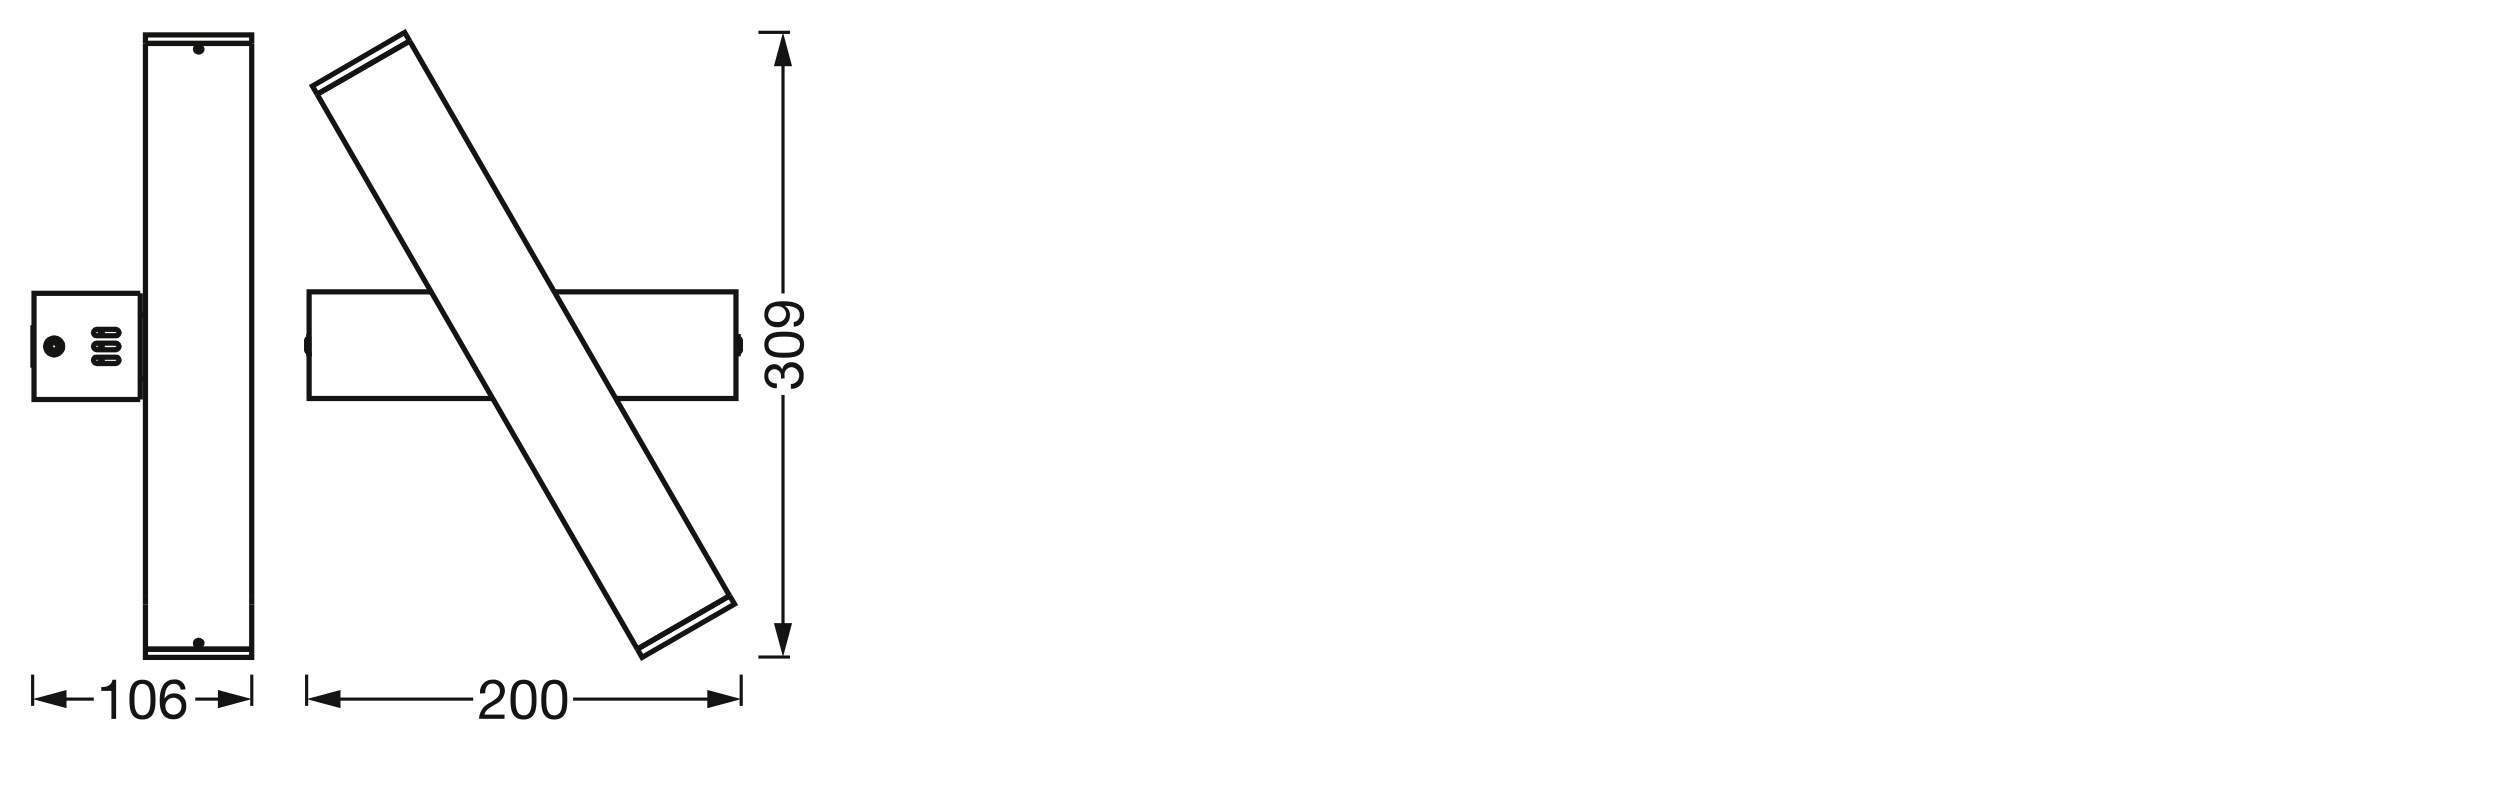 <svg xmlns="http://www.w3.org/2000/svg" viewBox="0 0 340.16 107.72"><defs><style>.cls-1,.cls-2,.cls-5,.cls-6{fill:none;}.cls-1,.cls-5,.cls-6{stroke:#141413;}.cls-1,.cls-5{stroke-linejoin:round;}.cls-1{stroke-width:0.43px;}.cls-3{isolation:isolate;}.cls-4{fill:#141413;}.cls-5{stroke-width:0.43px;}.cls-6{stroke-miterlimit:22.93;stroke-width:0.71px;}</style></defs><g id="mn_k"><line class="cls-1" x1="103.19" y1="89.4" x2="107.49" y2="89.4"/><line class="cls-1" x1="103.19" y1="4.4" x2="107.49" y2="4.4"/><rect class="cls-2" x="103.99" y="31.5" width="5.5" height="30.9"/><g class="cls-3"><path class="cls-4" d="M106.27,51.52a.71.71,0,0,0,0-.14v-.14a.9.9,0,0,0-.87-1,.84.84,0,0,0-.86.94c0,.69.53,1,1.16,1v.64A1.58,1.58,0,0,1,104,51.17c0-.92.44-1.62,1.43-1.62a1.17,1.17,0,0,1,1,.74h0a1.2,1.2,0,0,1,1.29-1,1.64,1.64,0,0,1,1.62,1.83,1.6,1.6,0,0,1-1.73,1.77v-.64a1.15,1.15,0,0,0,.14-2.29,1,1,0,0,0-1,1.14c0,.13,0,.26,0,.38Z"/><path class="cls-4" d="M104,46.9c0-1.67,1.54-1.77,2.71-1.77s2.7.1,2.7,1.77-1.53,1.77-2.7,1.77S104,48.56,104,46.9Zm4.85,0c0-1.09-1.35-1.1-2.15-1.1s-2.14,0-2.14,1.1S105.9,48,106.69,48,108.84,48,108.84,46.9Z"/><path class="cls-4" d="M108,43.81a.91.91,0,0,0,.81-1c0-.78-.68-1.16-2.06-1.2v0a1.39,1.39,0,0,1,.73,1.23,1.6,1.6,0,0,1-1.78,1.68A1.66,1.66,0,0,1,104,42.81c0-1,.53-1.82,2.54-1.82,1.84,0,2.87.55,2.87,1.84A1.45,1.45,0,0,1,108,44.45Zm-3.48-1c0,.76.61,1,1.26,1a1.07,1.07,0,1,0,0-2.13A1.11,1.11,0,0,0,104.55,42.84Z"/></g><line class="cls-5" x1="106.54" y1="85.63" x2="106.54" y2="53.74"/><polygon class="cls-4" points="107.77 84.79 106.54 89.4 105.3 84.79 107.77 84.79"/><line class="cls-5" x1="106.54" y1="39.93" x2="106.54" y2="8.17"/><polygon class="cls-4" points="107.77 9.01 106.54 4.4 105.3 9.01 107.77 9.01"/><path class="cls-4" d="M65.33,94.37A1.65,1.65,0,0,1,67,92.48,1.51,1.51,0,0,1,68.7,94a2.15,2.15,0,0,1-1.29,1.83c-.66.4-1.37.75-1.49,1.4h2.73v.57H65.18a2.49,2.49,0,0,1,1.49-2.18c.9-.57,1.36-.88,1.36-1.62a1,1,0,0,0-1-1c-.74,0-1.06.68-1,1.32Z"/><path class="cls-4" d="M71.25,92.48C72.92,92.48,73,94,73,95.19s-.1,2.71-1.77,2.71-1.77-1.54-1.77-2.71S69.59,92.48,71.25,92.48Zm0,4.85c1.09,0,1.1-1.35,1.1-2.14s0-2.14-1.1-2.14-1.09,1.35-1.09,2.14S70.16,97.33,71.25,97.33Z"/><path class="cls-4" d="M75.42,92.48c1.67,0,1.77,1.54,1.77,2.71s-.1,2.71-1.77,2.71-1.77-1.54-1.77-2.71S73.76,92.48,75.42,92.48Zm0,4.85c1.09,0,1.1-1.35,1.1-2.14s0-2.14-1.1-2.14-1.09,1.35-1.09,2.14S74.33,97.33,75.42,97.33Z"/><line class="cls-5" x1="100.85" y1="91.79" x2="100.85" y2="96.04"/><line class="cls-5" x1="41.72" y1="91.79" x2="41.72" y2="96.04"/><line class="cls-5" x1="77.97" y1="95.12" x2="97.08" y2="95.12"/><polygon class="cls-4" points="96.24 96.36 100.85 95.12 96.24 93.88 96.24 96.36"/><line class="cls-5" x1="45.49" y1="95.12" x2="64.38" y2="95.12"/><polygon class="cls-4" points="46.33 96.36 41.72 95.12 46.33 93.88 46.33 96.36"/><path class="cls-4" d="M15.8,97.81h-.64V94H13.78v-.51c.73,0,1.39-.19,1.53-1h.49Z"/><path class="cls-4" d="M19.38,92.48c1.67,0,1.78,1.54,1.78,2.71s-.11,2.71-1.78,2.71-1.77-1.54-1.77-2.71S17.72,92.48,19.38,92.48Zm0,4.85c1.09,0,1.1-1.35,1.1-2.14s0-2.14-1.1-2.14-1.09,1.35-1.09,2.14S18.3,97.33,19.38,97.33Z"/><path class="cls-4" d="M24.58,93.84a.85.85,0,0,0-.9-.79c-1.08,0-1.27,1.2-1.29,2l0,0a1.44,1.44,0,0,1,1.32-.7,1.59,1.59,0,0,1,1.63,1.73,1.68,1.68,0,0,1-1.78,1.79c-1.58,0-1.83-1.45-1.83-2.56,0-1.47.45-2.86,2-2.86a1.38,1.38,0,0,1,1.5,1.36Zm-2.07,2.31a1.09,1.09,0,1,0,2.18,0,1.08,1.08,0,0,0-1.08-1.21A1.1,1.1,0,0,0,22.51,96.15Z"/><line class="cls-5" x1="34.26" y1="91.79" x2="34.26" y2="96.04"/><line class="cls-5" x1="4.44" y1="91.79" x2="4.44" y2="96.04"/><line class="cls-5" x1="26.57" y1="95.12" x2="30.49" y2="95.12"/><polygon class="cls-4" points="29.65 96.36 34.26 95.12 29.65 93.88 29.65 96.36"/><line class="cls-5" x1="8.2" y1="95.12" x2="12.76" y2="95.12"/><polygon class="cls-4" points="9.05 96.36 4.44 95.12 9.05 93.88 9.05 96.36"/></g><g id="PG"><polyline class="cls-6" points="26.61 6.77 26.64 6.7 26.68 6.66 26.72 6.58 26.8 6.55 26.87 6.51 26.95 6.51 27.02 6.51 27.13 6.51 27.21 6.51 27.28 6.55 27.32 6.58 27.39 6.66 27.43 6.7 27.47 6.77"/><polygon class="cls-6" points="27.02 7.07 27.13 7.07 27.21 7.03 27.28 7 27.32 6.96 27.39 6.92 27.43 6.85 27.47 6.77 27.47 6.7 27.47 6.66 27.43 6.58 27.39 6.51 27.36 6.43 27.32 6.4 27.24 6.36 27.17 6.32 27.06 6.32 26.98 6.32 26.91 6.32 26.83 6.36 26.76 6.4 26.72 6.43 26.64 6.51 26.61 6.58 26.61 6.66 26.61 6.7 26.61 6.77 26.64 6.85 26.68 6.92 26.72 6.96 26.8 7 26.87 7.03 26.95 7.07 27.02 7.07"/><polyline class="cls-6" points="27.02 87.32 27.13 87.32 27.21 87.35 27.28 87.39 27.32 87.43 27.39 87.47 27.43 87.54 27.47 87.61"/><polyline class="cls-6" points="26.61 87.61 26.64 87.54 26.68 87.47 26.72 87.43 26.8 87.39 26.87 87.35 26.95 87.32 27.02 87.32"/><polygon class="cls-6" points="27.02 87.13 26.95 87.17 26.87 87.17 26.8 87.2 26.72 87.24 26.68 87.32 26.64 87.35 26.61 87.43 26.61 87.5 26.61 87.58 26.61 87.65 26.64 87.73 26.72 87.77 26.76 87.8 26.83 87.84 26.91 87.88 26.98 87.88 27.06 87.88 27.17 87.88 27.24 87.84 27.32 87.8 27.36 87.77 27.39 87.73 27.43 87.65 27.47 87.58 27.47 87.5 27.47 87.43 27.43 87.35 27.39 87.32 27.32 87.24 27.28 87.2 27.21 87.17 27.13 87.17 27.02 87.13"/><line class="cls-6" x1="34.25" y1="5.91" x2="34.25" y2="81.1"/><line class="cls-6" x1="19.79" y1="5.91" x2="34.25" y2="5.91"/><line class="cls-6" x1="19.79" y1="88.33" x2="34.25" y2="88.33"/><line class="cls-6" x1="19.79" y1="5.91" x2="19.79" y2="81.1"/><polyline class="cls-6" points="27.02 87.73 27.09 87.73 27.17 87.77 27.24 87.77 27.28 87.8"/><polyline class="cls-6" points="26.76 87.8 26.83 87.77 26.91 87.77 26.95 87.73 27.02 87.73"/><polyline class="cls-6" points="27.02 87.47 26.95 87.47 26.87 87.47 26.8 87.5 26.72 87.54 26.68 87.61 26.64 87.69"/><polyline class="cls-6" points="27.43 87.69 27.39 87.61 27.32 87.54 27.28 87.5 27.21 87.47 27.13 87.47 27.02 87.47"/><line class="cls-6" x1="34.25" y1="88.33" x2="19.79" y2="88.33"/><line class="cls-6" x1="34.25" y1="81.1" x2="34.25" y2="82.22"/><line class="cls-6" x1="19.79" y1="81.1" x2="19.79" y2="82.22"/><polyline class="cls-6" points="19.79 82.22 19.79 89.45 34.25 89.45 34.25 82.22"/><polyline class="cls-6" points="27.36 6.96 27.32 6.88 27.24 6.85 27.17 6.81 27.06 6.81 26.98 6.81 26.91 6.81 26.83 6.85 26.76 6.88 26.72 6.96"/><polyline class="cls-6" points="26.61 6.81 26.64 6.73 26.68 6.66 26.76 6.62 26.8 6.58 26.87 6.55 26.95 6.55 27.02 6.51 27.09 6.55 27.21 6.55 27.24 6.58 27.32 6.62 27.39 6.66 27.43 6.73 27.47 6.81"/><line class="cls-6" x1="34.25" y1="5.91" x2="19.79" y2="5.91"/><polyline class="cls-6" points="34.25 5.91 34.25 4.75 19.79 4.75 19.79 5.91"/><polygon class="cls-6" points="15.75 46.69 13.16 46.69 12.94 46.76 12.79 46.91 12.72 47.14 12.79 47.36 12.94 47.51 13.16 47.59 15.75 47.59 15.97 47.51 16.12 47.36 16.2 47.14 16.12 46.91 15.97 46.76 15.75 46.69"/><polygon class="cls-6" points="15.75 48.6 13.16 48.6 12.94 48.63 12.79 48.78 12.72 49.01 12.79 49.23 12.94 49.38 13.16 49.46 15.75 49.46 15.97 49.38 16.12 49.23 16.2 49.01 16.12 48.78 15.97 48.63 15.75 48.6"/><polygon class="cls-6" points="15.75 44.81 13.16 44.81 12.94 44.89 12.79 45.04 12.72 45.27 12.79 45.49 12.94 45.64 13.16 45.68 15.75 45.68 15.97 45.64 16.12 45.49 16.2 45.27 16.12 45.04 15.97 44.89 15.75 44.81"/><line class="cls-6" x1="19.08" y1="54.36" x2="19.08" y2="39.91"/><polyline class="cls-6" points="19.08 39.91 4.63 39.91 4.63 54.36 19.08 54.36"/><polygon class="cls-6" points="6.5 47.14 6.58 46.8 6.76 46.54 7.02 46.35 7.36 46.28 7.7 46.35 8 46.54 8.19 46.8 8.22 47.14 8.19 47.47 8 47.74 7.7 47.92 7.36 48 7.02 47.92 6.76 47.74 6.58 47.47 6.5 47.14"/><line class="cls-6" x1="7.29" y1="46.95" x2="7.44" y2="46.54"/><line class="cls-6" x1="6.87" y1="46.8" x2="7.29" y2="46.95"/><line class="cls-6" x1="6.76" y1="47.06" x2="6.87" y2="46.8"/><line class="cls-6" x1="7.17" y1="47.21" x2="6.76" y2="47.06"/><line class="cls-6" x1="7.02" y1="47.62" x2="7.17" y2="47.21"/><line class="cls-6" x1="7.29" y1="47.74" x2="7.02" y2="47.62"/><line class="cls-6" x1="7.44" y1="47.32" x2="7.29" y2="47.74"/><line class="cls-6" x1="7.85" y1="47.47" x2="7.44" y2="47.32"/><line class="cls-6" x1="7.96" y1="47.21" x2="7.85" y2="47.47"/><line class="cls-6" x1="7.55" y1="47.06" x2="7.96" y2="47.21"/><line class="cls-6" x1="7.74" y1="46.65" x2="7.55" y2="47.06"/><line class="cls-6" x1="7.44" y1="46.54" x2="7.74" y2="46.65"/><polygon class="cls-6" points="6.2 47.14 6.28 46.76 6.42 46.46 6.69 46.2 7.02 46.05 7.36 45.98 7.74 46.05 8.04 46.2 8.3 46.46 8.48 46.76 8.52 47.14 8.48 47.51 8.3 47.81 8.04 48.07 7.74 48.22 7.36 48.3 7.02 48.22 6.69 48.07 6.42 47.81 6.28 47.51 6.2 47.14"/><line class="cls-6" x1="4.63" y1="50.02" x2="4.48" y2="50.02"/><line class="cls-6" x1="4.63" y1="44.25" x2="4.48" y2="44.25"/><line class="cls-6" x1="4.48" y1="44.25" x2="4.48" y2="50.02"/><line class="cls-6" x1="13.65" y1="49.46" x2="13.65" y2="48.6"/><line class="cls-6" x1="13.65" y1="47.59" x2="13.65" y2="46.69"/><line class="cls-6" x1="13.65" y1="45.68" x2="13.65" y2="44.82"/><line class="cls-6" x1="13.91" y1="49.46" x2="13.91" y2="48.6"/><line class="cls-6" x1="13.91" y1="47.59" x2="13.91" y2="46.69"/><line class="cls-6" x1="13.91" y1="45.68" x2="13.91" y2="44.82"/><line class="cls-6" x1="19.08" y1="51.52" x2="19.79" y2="51.52"/><line class="cls-6" x1="19.08" y1="42.83" x2="19.79" y2="42.83"/><line class="cls-6" x1="55.74" y1="5.58" x2="43.15" y2="12.83"/><line class="cls-6" x1="43.15" y1="12.83" x2="86.72" y2="88.32"/><line class="cls-6" x1="99.27" y1="81.07" x2="86.72" y2="88.32"/><line class="cls-6" x1="55.74" y1="5.58" x2="99.27" y2="81.07"/><line class="cls-6" x1="86.72" y1="88.32" x2="99.27" y2="81.07"/><polyline class="cls-6" points="99.28 81.07 99.95 82.19 87.36 89.45 86.72 88.32"/><line class="cls-6" x1="43.15" y1="12.83" x2="55.74" y2="5.58"/><polyline class="cls-6" points="43.15 12.83 42.51 11.71 55.06 4.41 55.74 5.58"/><polyline class="cls-6" points="100.44 47.83 100.52 47.83 100.67 47.8 100.74 47.65 100.74 47.23 100.74 46.29 100.67 46.14 100.52 46.1 100.44 46.1"/><polyline class="cls-6" points="100.14 45.8 100.44 45.8 100.44 47.42 100.44 48.13 100.14 48.13"/><polyline class="cls-6" points="75.44 39.71 100.14 39.71 100.14 54.22 83.82 54.22"/><polyline class="cls-6" points="58.67 39.71 42.06 39.71 42.06 54.22 67.06 54.22"/><polyline class="cls-6" points="42.02 46.1 41.91 46.1 41.79 46.14 41.72 46.29 41.72 47.23 41.72 47.65 41.79 47.8 41.91 47.83 42.02 47.83 42.06 48.13 42.02 48.13 42.02 47.42 42.02 45.8 42.06 45.8"/></g></svg>